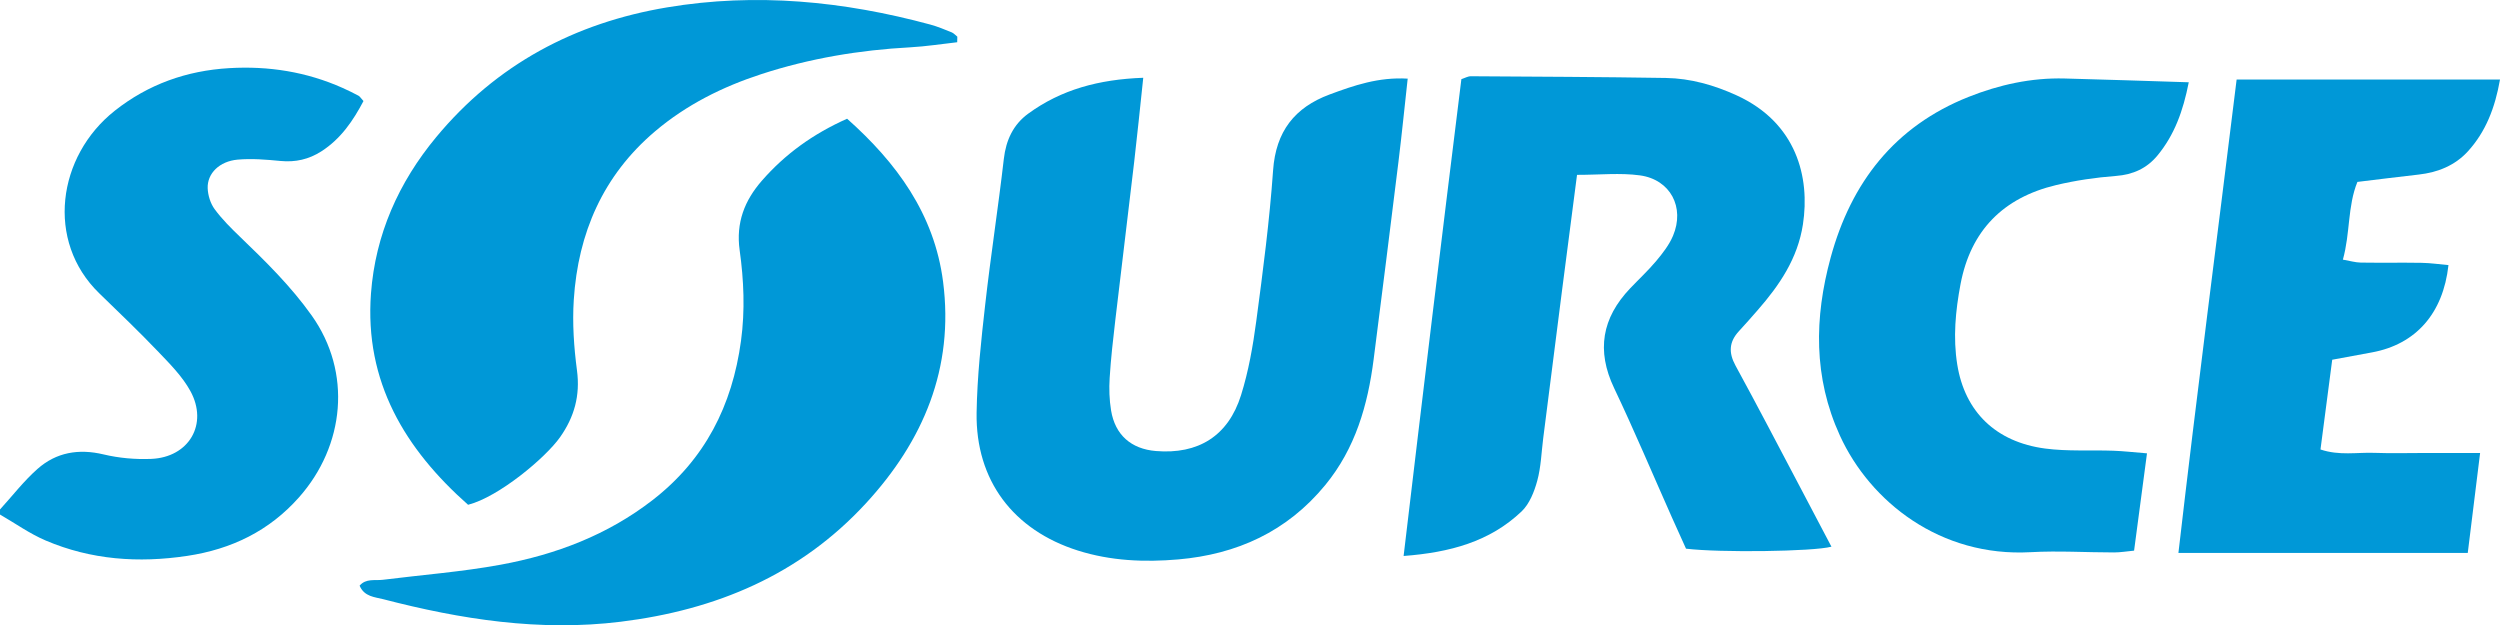 <?xml version="1.0" encoding="utf-8"?>
<!DOCTYPE svg PUBLIC "-//W3C//DTD SVG 1.1//EN" "http://www.w3.org/Graphics/SVG/1.1/DTD/svg11.dtd">
<svg version="1.1" id="Layer_1" xmlns="http://www.w3.org/2000/svg" xmlns:xlink="http://www.w3.org/1999/xlink" x="0px" y="0px"
	 width="492.99px" height="123.3px" viewBox="0 0 492.99 123.3" enable-background="new 0 0 492.99 123.3" xml:space="preserve">
<g>
	<path fill="#0098D7" d="M0,100.466c2.447-2.683,4.687-5.602,7.392-7.993c3.709-3.28,8.117-4.038,13.042-2.861
		c3.025,0.723,6.252,1.005,9.364,0.881c7.469-0.298,11.321-6.861,7.742-13.386c-1.567-2.857-3.992-5.301-6.279-7.693
		c-3.79-3.965-7.758-7.763-11.696-11.584c-10.604-10.289-8.263-27.038,3.072-35.997c6.581-5.202,14.145-7.899,22.541-8.395
		c7.788-0.46,15.252,0.719,22.384,3.901c1.061,0.473,2.105,0.989,3.132,1.534c0.274,0.146,0.452,0.472,0.983,1.054
		c-2.022,3.835-4.445,7.446-8.319,9.927c-2.461,1.575-5.104,2.172-8.046,1.889c-2.805-0.271-5.665-0.514-8.456-0.264
		c-3.581,0.321-6.003,2.722-5.902,5.634c0.049,1.407,0.545,3.01,1.37,4.133c1.461,1.99,3.251,3.762,5.041,5.483
		c5.045,4.851,10.015,9.737,14.098,15.484c7.988,11.243,6.522,25.676-2.497,35.857c-5.871,6.628-13.315,10.239-22.057,11.551
		c-9.601,1.441-18.938,0.781-27.887-3.027c-3.162-1.345-6.023-3.398-9.021-5.128C0,101.133,0,100.8,0,100.466z"/>
	<path fill="#0098D7" d="M310.983,34.481c-1.031,7.945-2.002,15.35-2.952,22.757c-1.247,9.724-2.476,19.451-3.715,29.177
		c-0.357,2.803-0.437,5.682-1.173,8.382c-0.588,2.158-1.531,4.568-3.091,6.052c-6.284,5.981-14.151,8.094-23.266,8.788
		c3.753-31.674,7.511-62.781,11.393-94.027c0.667-0.214,1.271-0.579,1.872-0.575c12.819,0.077,25.638,0.134,38.456,0.338
		c4.872,0.077,9.528,1.41,13.949,3.43c11.837,5.408,14.497,16.172,13.075,25.441c-1.034,6.739-4.63,12.007-8.952,16.946
		c-1.206,1.378-2.412,2.758-3.658,4.1c-1.957,2.11-2.087,4.238-0.683,6.807c4.305,7.879,8.446,15.849,12.643,23.787
		c2.089,3.951,4.163,7.91,6.272,11.919c-3.6,0.968-22.038,1.2-28.676,0.394c-0.886-1.962-1.843-4.058-2.78-6.164
		c-3.786-8.507-7.398-17.095-11.397-25.501c-3.529-7.418-2.39-13.83,3.151-19.661c1.721-1.811,3.565-3.516,5.164-5.427
		c1.266-1.513,2.535-3.143,3.294-4.937c2.377-5.612-0.502-11.105-6.53-11.927C319.498,34.052,315.489,34.481,310.983,34.481z"/>
	<path fill="#0098D7" d="M225.444,15.336c-0.644,6.012-1.167,11.287-1.783,16.551c-1.217,10.404-2.504,20.8-3.722,31.204
		c-0.445,3.797-0.878,7.601-1.117,11.414c-0.133,2.133-0.069,4.326,0.277,6.431c0.796,4.838,3.968,7.599,8.829,8.003
		c8.335,0.693,14.268-2.939,16.797-11.008c1.482-4.727,2.352-9.696,3.008-14.621c1.317-9.886,2.619-19.794,3.316-29.736
		c0.536-7.645,4.246-12.379,11.133-14.941c4.811-1.789,9.679-3.468,15.408-3.127c-0.613,5.552-1.15,10.929-1.809,16.291
		c-1.602,13.024-3.237,26.044-4.905,39.059c-1.158,9.032-3.595,17.553-9.541,24.791c-7.539,9.176-17.429,13.666-28.999,14.668
		c-6.649,0.575-13.297,0.3-19.771-1.748c-12.729-4.027-20.192-13.81-19.984-27.185c0.111-7.127,0.9-14.261,1.7-21.356
		c1.08-9.578,2.567-19.111,3.668-28.687c0.429-3.731,1.878-6.795,4.821-8.938C209.261,17.673,216.656,15.656,225.444,15.336z"/>
	<path fill="#0098D7" d="M188.757,8.329c-3.09,0.343-6.172,0.835-9.271,1.002c-10.013,0.538-19.827,2.182-29.358,5.287
		c-7.65,2.492-14.782,6.046-20.966,11.292c-10.249,8.695-15.167,20.05-16.014,33.212c-0.297,4.615,0.024,9.332,0.632,13.927
		c0.656,4.96-0.531,9.181-3.341,13.168c-2.849,4.041-12.082,11.778-18.135,13.324C79.876,88.536,71.856,75.302,73.156,57.87
		c0.867-11.624,5.45-21.895,12.862-30.831C97.907,12.704,113.34,4.502,131.565,1.452c17.537-2.935,34.816-1.225,51.878,3.389
		c1.439,0.389,2.829,0.973,4.215,1.533c0.42,0.17,0.75,0.564,1.121,0.855C188.772,7.596,188.764,7.962,188.757,8.329z"/>
	<path fill="#0098D7" d="M70.911,115.491c1.26-1.476,3.037-0.966,4.592-1.161c7.743-0.973,15.555-1.565,23.218-2.971
		c10.888-1.997,21.109-5.874,29.989-12.762c10.291-7.982,15.684-18.606,17.413-31.386c0.814-6.011,0.555-11.959-0.267-17.876
		c-0.75-5.398,0.95-9.777,4.397-13.72c4.563-5.22,10.034-9.188,16.791-12.205c9.715,8.645,17.202,18.75,18.928,32.154
		c2.192,17.02-3.882,31.389-15.228,43.698c-12.997,14.099-29.525,21.02-48.332,23.34c-15.988,1.972-31.489-0.46-46.861-4.448
		C73.937,117.734,71.851,117.691,70.911,115.491z"/>
	<path fill="#0098D7" d="M441.054,15.686c17.641,0,34.596,0,51.936,0c-0.974,5.557-2.798,10.271-6.318,14.144
		c-2.548,2.803-5.946,4.168-9.719,4.593c-3.961,0.446-7.916,0.947-12.082,1.449c-1.961,4.813-1.396,10.069-2.864,15.326
		c1.381,0.238,2.455,0.566,3.534,0.584c3.999,0.064,8-0.02,11.998,0.048c1.766,0.03,3.527,0.291,5.289,0.446
		c-1.053,9.57-6.46,15.611-15.038,17.205c-2.439,0.453-4.879,0.902-7.887,1.457c-0.757,5.792-1.524,11.663-2.313,17.698
		c3.73,1.255,7.212,0.539,10.619,0.664c3.329,0.122,6.665,0.026,9.998,0.026c3.454,0,6.908,0,10.86,0
		c-0.85,6.879-1.633,13.221-2.435,19.712c-19.033,0-37.768,0-57.056,0C433.192,77.693,437.242,46.764,441.054,15.686z"/>
	<path fill="#0098D7" d="M423.378,89.397c-0.894,6.738-1.698,12.795-2.546,19.187c-1.409,0.133-2.674,0.353-3.939,0.354
		c-5.493,0-11.003-0.355-16.477-0.051c-17.765,0.988-31.62-9.916-37.593-22.989c-5.245-11.479-5.056-23.248-1.828-35.096
		c4.032-14.8,12.607-25.885,27.176-31.685c6.067-2.415,12.387-3.808,18.964-3.64c7.961,0.203,15.92,0.482,24.479,0.747
		c-1.122,5.721-2.848,10.398-6.146,14.407c-2.106,2.561-4.821,3.806-8.227,4.064c-3.956,0.3-7.934,0.882-11.792,1.802
		c-10.38,2.477-16.835,8.911-18.844,19.548c-0.992,5.251-1.495,10.542-0.643,15.844c1.493,9.296,7.591,15.277,17.346,16.562
		c4.421,0.582,8.956,0.272,13.437,0.43C418.71,88.951,420.669,89.18,423.378,89.397z"/>
</g>
</svg>
